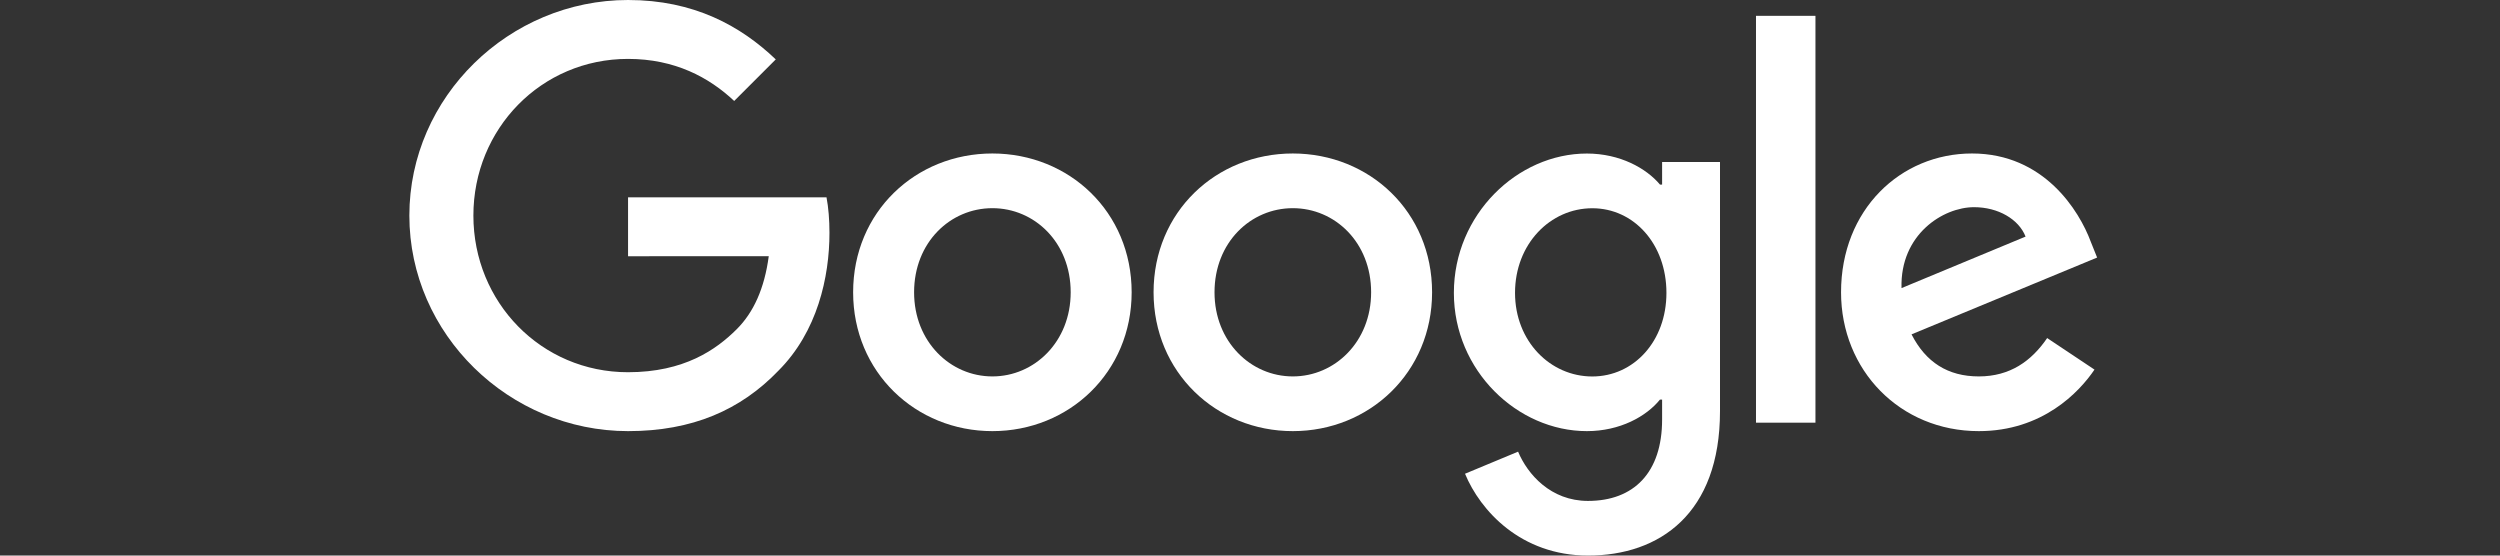 <?xml version="1.0" encoding="UTF-8"?> <svg xmlns="http://www.w3.org/2000/svg" xmlns:xlink="http://www.w3.org/1999/xlink" width="171px" height="38px" viewBox="0 0 171 38" version="1.1"><rect x="0" y="0" width="171" height="38" fill="#333333" stroke="none"/><title>Untitled 153</title><g id="Page-1" stroke="none" stroke-width="1" fill="none" fill-rule="evenodd"><g id="googlecssday" transform="translate(28, 0)" fill="#FFFFFF" fill-rule="nonzero"><path d="M49.405,19.993 C49.405,25.46 45.128,29.489 39.879,29.489 C34.631,29.489 30.354,25.46 30.354,19.993 C30.354,14.492 34.631,10.498 39.879,10.498 C45.128,10.502 49.405,14.492 49.405,19.993 Z M45.235,19.993 C45.235,16.577 42.756,14.239 39.879,14.239 C37.002,14.239 34.524,16.577 34.524,19.993 C34.524,23.375 37.002,25.747 39.879,25.747 C42.756,25.747 45.235,23.375 45.235,19.993 Z" id="Shape"></path><path d="M69.955,19.993 C69.955,25.46 65.678,29.489 60.429,29.489 C55.18,29.489 50.904,25.46 50.904,19.993 C50.904,14.492 55.18,10.498 60.429,10.498 C65.678,10.502 69.955,14.492 69.955,19.993 Z M65.785,19.993 C65.785,16.577 63.306,14.239 60.429,14.239 C57.552,14.239 55.073,16.577 55.073,19.993 C55.073,23.375 57.552,25.747 60.429,25.747 C63.306,25.747 65.785,23.375 65.785,19.993 Z" id="Shape"></path><path d="M89.648,11.075 L89.648,28.123 C89.648,35.136 85.513,38 80.624,38 C76.021,38 73.251,34.922 72.207,32.404 L75.837,30.893 C76.484,32.439 78.068,34.263 80.619,34.263 C83.749,34.263 85.688,32.332 85.688,28.697 L85.688,27.331 L85.543,27.331 C84.61,28.483 82.811,29.489 80.542,29.489 C75.795,29.489 71.445,25.353 71.445,20.032 C71.445,14.672 75.795,10.502 80.542,10.502 C82.807,10.502 84.605,11.508 85.543,12.625 L85.688,12.625 L85.688,11.08 L89.648,11.08 L89.648,11.075 Z M85.984,20.032 C85.984,16.688 83.753,14.244 80.915,14.244 C78.038,14.244 75.628,16.688 75.628,20.032 C75.628,23.341 78.038,25.751 80.915,25.751 C83.753,25.747 85.984,23.341 85.984,20.032 Z" id="Shape"></path><polygon id="Path" points="96.177 1.083 96.177 28.911 92.11 28.911 92.11 1.083"></polygon><path d="M112.026,23.123 L115.263,25.281 C114.218,26.826 111.701,29.489 107.351,29.489 C101.957,29.489 97.928,25.319 97.928,19.993 C97.928,14.346 101.991,10.498 106.885,10.498 C111.812,10.498 114.223,14.419 115.01,16.538 L115.443,17.617 L102.749,22.87 C103.721,24.775 105.232,25.747 107.351,25.747 C109.475,25.747 110.947,24.707 112.026,23.123 Z M102.064,19.706 L110.549,16.183 C110.083,14.997 108.678,14.171 107.026,14.171 C104.907,14.171 101.957,16.037 102.064,19.706 Z" id="Shape"></path><path d="M14.959,17.527 L14.959,13.499 L28.534,13.499 C28.667,14.201 28.735,15.031 28.735,15.93 C28.735,18.953 27.909,22.69 25.246,25.353 C22.656,28.05 19.347,29.489 14.963,29.489 C6.833,29.489 9.59380345e-15,22.87 9.59380345e-15,14.744 C9.59380345e-15,6.619 6.833,0 14.959,0 C19.454,0 22.656,1.764 25.062,4.063 L22.219,6.906 C20.494,5.287 18.157,4.029 14.954,4.029 C9.021,4.029 4.38,8.811 4.38,14.744 C4.38,20.678 9.021,25.46 14.954,25.46 C18.803,25.46 20.995,23.915 22.399,22.511 C23.538,21.372 24.287,19.745 24.583,17.523 L14.959,17.527 Z" id="Path"></path></g></g></svg> 